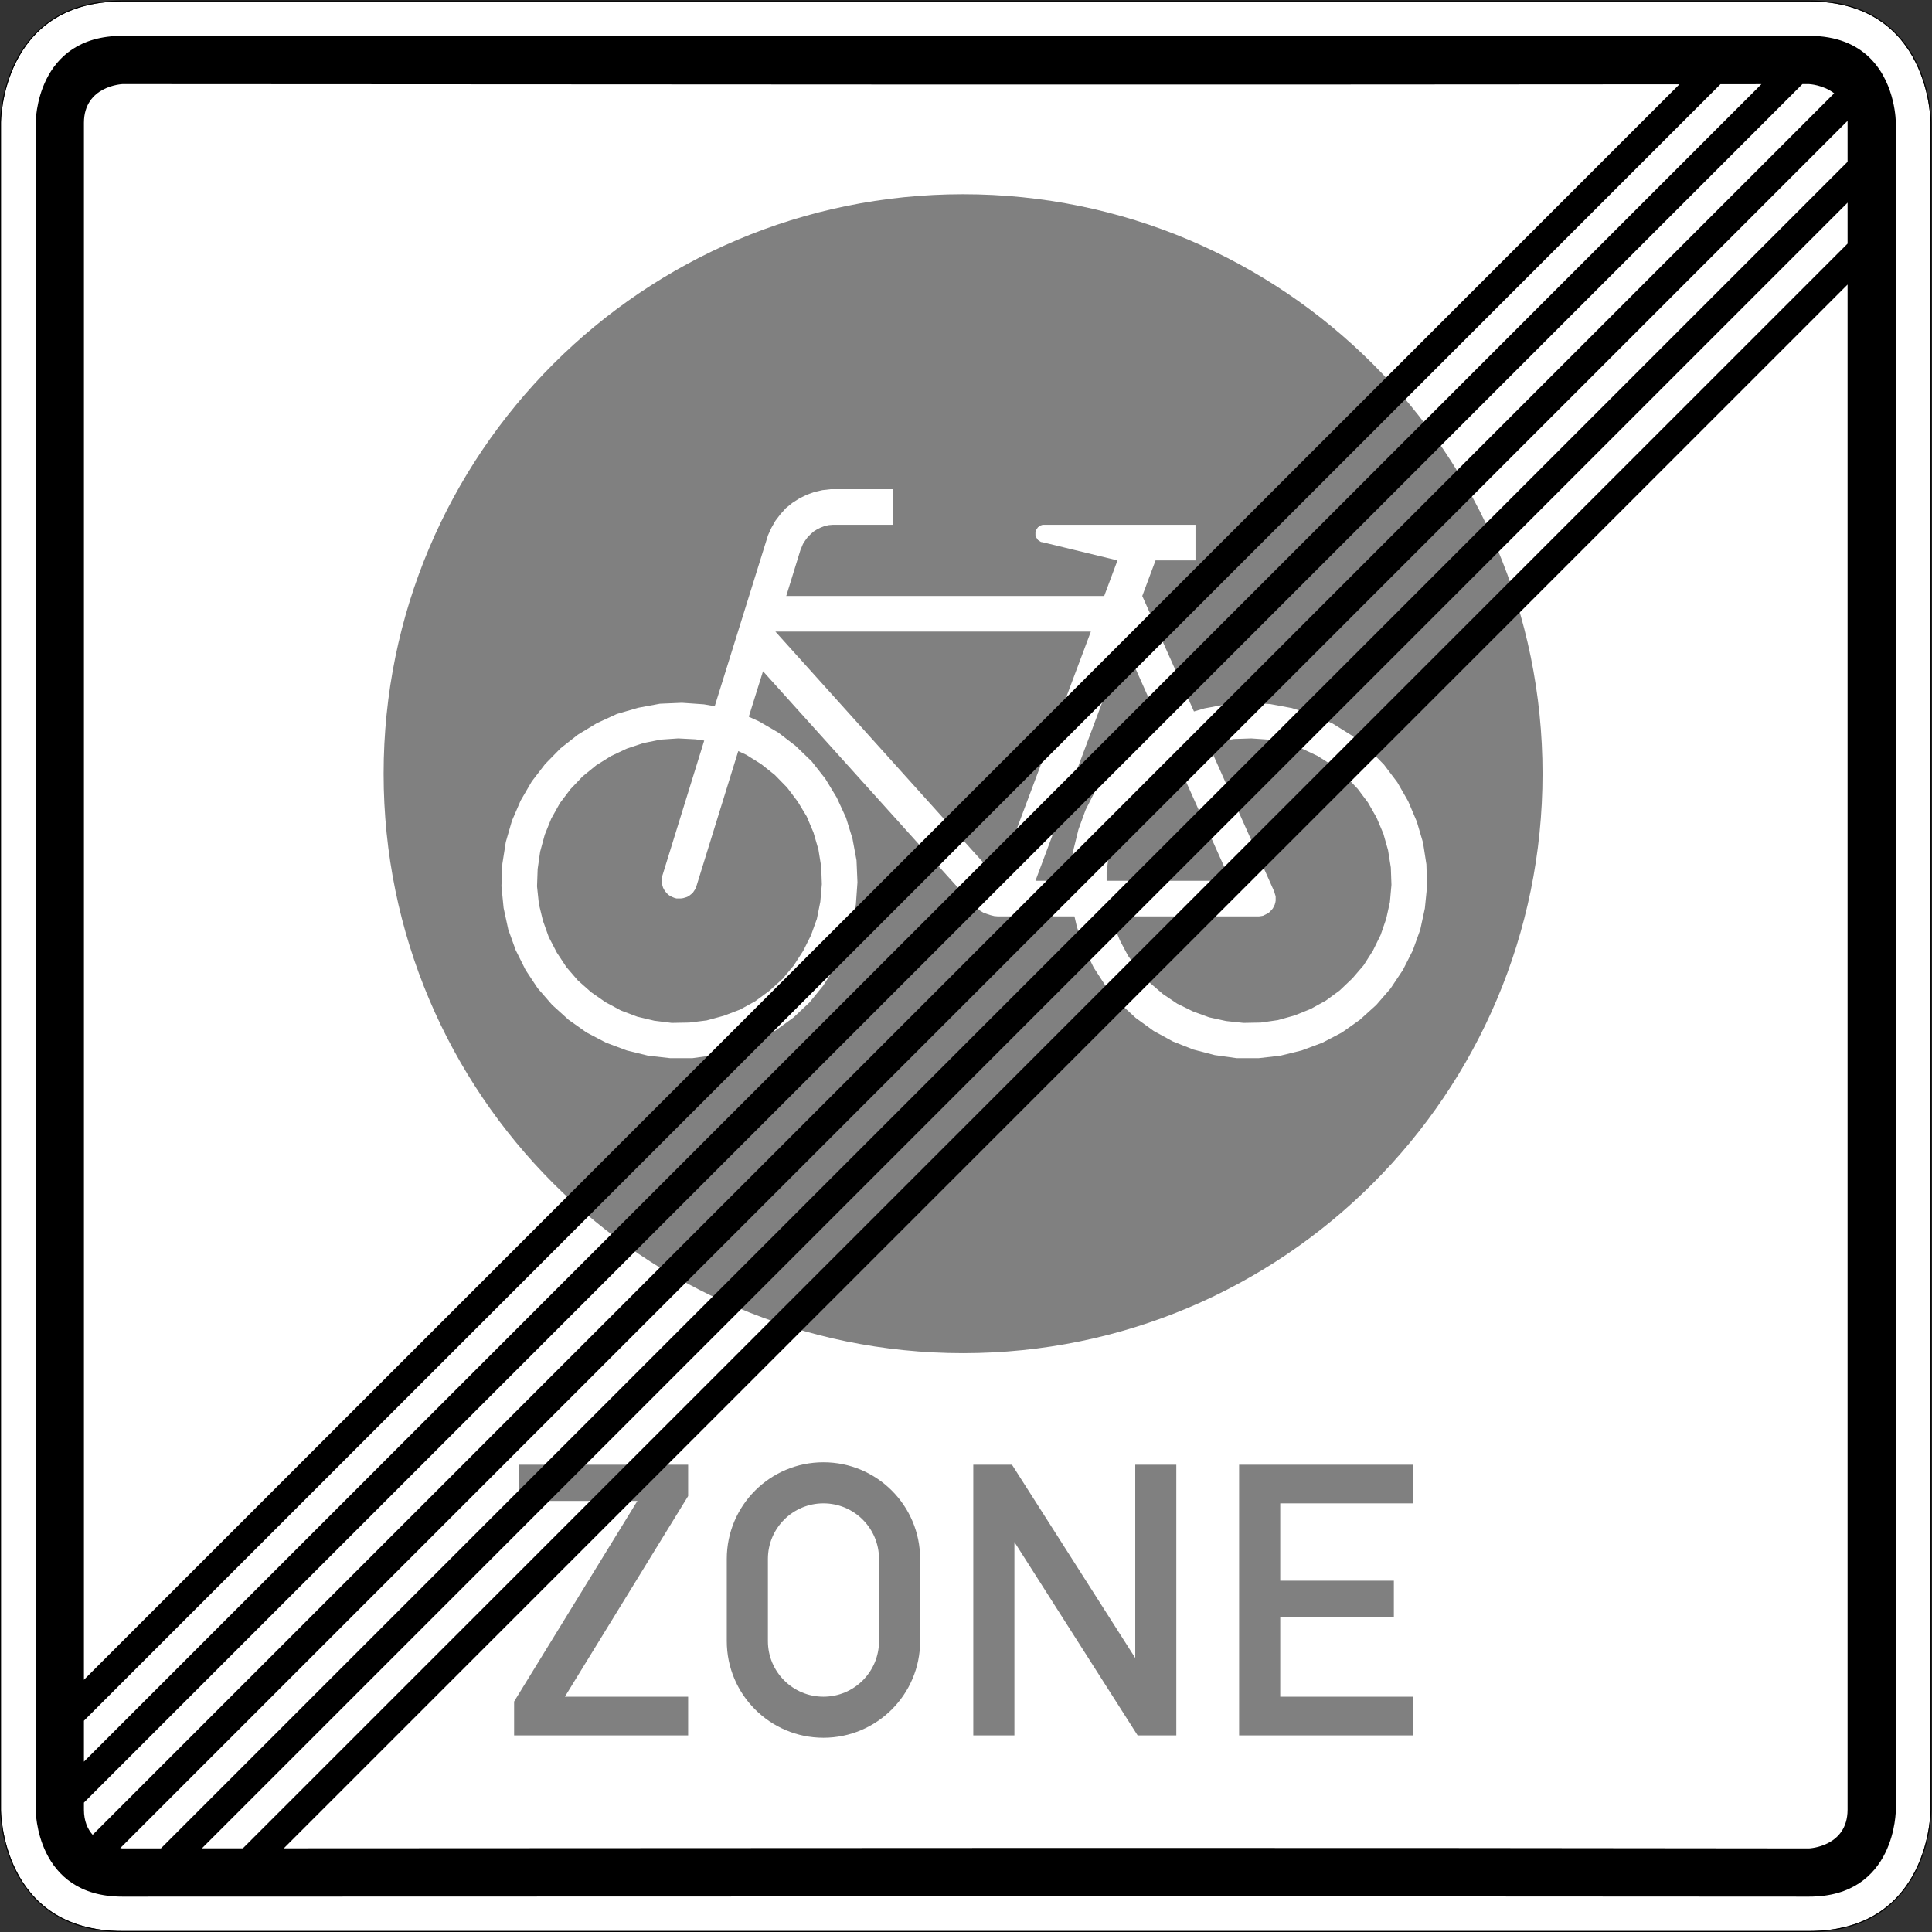 <?xml version="1.0" encoding="UTF-8" standalone="no"?>
<svg
   xmlns:dc="http://purl.org/dc/elements/1.1/"
   xmlns:cc="http://creativecommons.org/ns#"
   xmlns:rdf="http://www.w3.org/1999/02/22-rdf-syntax-ns#"
   xmlns:svg="http://www.w3.org/2000/svg"
   xmlns="http://www.w3.org/2000/svg"
   viewBox="0 0 600 600"
   height="600"
   width="600"
   xml:space="preserve"
   id="svg1093"
   version="1.1"><rect x="0" y="0" width="600" height="600" fill="#333333" stroke="none"/><defs
     id="defs1097" /><g
     transform="matrix(1.333,0,0,-1.333,0,600)"
     id="g1101"><g
       id="g1103"><path
         id="path1105"
         style="fill:#ffffff;fill-opacity:1;fill-rule:nonzero;stroke:none"
         d="M 28.543,449.777 C 0.16,449.777 0.223,421.52 0.223,421.52 V 28.48 c 0,0 -0.063,-28.253 28.32,-28.253 h 392.914 c 28.383,0 28.316,28.253 28.316,28.253 v 393.04 c 0,0 0.067,28.257 -28.316,28.257 z" /><path
         id="path1107"
         style="fill:#808080;fill-opacity:1;fill-rule:nonzero;stroke:none"
         d="m 359.375,269.859 c 0,-74.554 -60.445,-135 -135,-135 -74.563,0 -135,60.446 -135,135 0,74.559 60.437,135 135,135 74.555,0 135,-60.441 135,-135 z" /><path
         id="path1109"
         style="fill:#000000;fill-opacity:1;fill-rule:nonzero;stroke:none"
         d="M 28.543,450 C 14.277,450 7.098,442.867 3.539,435.746 -0.02,428.629 0,421.516 0,421.516 V 28.48 c 0,0 -0.02,-7.109 3.539,-14.226 C 7.098,7.137 14.277,0 28.543,0 h 392.914 c 14.266,0 21.445,7.137 25.004,14.254 3.559,7.117 3.539,14.23 3.539,14.23 v 393.032 c 0,0.004 0.02,7.113 -3.539,14.23 C 442.902,442.863 435.723,450 421.457,450 Z m 0,-0.223 h 392.914 c 28.383,0 28.316,-28.257 28.316,-28.257 V 28.48 c 0,0 0.067,-28.253 -28.316,-28.253 H 28.543 C 0.16,0.227 0.223,28.48 0.223,28.48 v 393.04 c 0,0 -0.063,28.257 28.32,28.257 z" /><path
         id="path1111"
         style="fill:#808080;fill-opacity:1;fill-rule:nonzero;stroke:none"
         d="m 288.684,45.805 v 63.066 h 40.558 V 99.867 H 298.266 V 81.844 h 26.472 V 73.398 H 298.266 V 54.82 h 30.976 v -9.015 z m -61.93,0 v 63.066 h 9.012 l 28.722,-45.039 v 45.039 h 9.567 V 45.805 h -9.012 l -28.707,45.05 V 45.805 Z M 178.906,67.77 c 0,-7.149 5.785,-12.95 12.938,-12.95 7.16,0 12.949,5.801 12.949,12.95 v 19.152 c 0,7.137 -5.789,12.945 -12.949,12.945 -7.153,0 -12.938,-5.808 -12.938,-12.945 z m -9.582,0 v 19.152 c 0,12.437 10.09,22.516 22.52,22.516 12.437,0 22.527,-10.079 22.527,-22.516 V 67.77 c 0,-12.438 -10.09,-22.516 -22.527,-22.516 -12.43,0 -22.52,10.078 -22.52,22.516 z M 119.777,45.805 v 7.89 l 28.719,46.731 h -27.594 v 8.445 h 39.418 v -7.309 L 131.605,54.82 h 28.715 v -9.015" /><path
         id="path1113"
         style="fill:#ffffff;fill-opacity:1;fill-rule:evenodd;stroke:none"
         d="m 208.059,336.141 h -14.571 l -1.871,-0.215 -1.879,-0.434 -1.8,-0.648 -1.735,-0.864 -1.586,-1.015 -1.512,-1.223 -1.3,-1.445 -1.153,-1.512 -0.941,-1.656 -0.789,-1.731 -0.289,-0.941 -12.117,-38.875 -2.524,0.438 -5.117,0.359 -5.121,-0.215 -5.051,-0.941 -4.976,-1.442 -4.688,-2.16 -4.402,-2.668 -4.039,-3.176 -3.602,-3.683 -3.101,-4.035 -2.598,-4.469 -2.024,-4.695 -1.437,-4.969 -0.793,-5.055 -0.219,-5.191 0.508,-5.118 1.078,-4.98 1.735,-4.828 2.304,-4.621 2.813,-4.25 3.39,-3.899 3.821,-3.461 4.183,-2.957 4.547,-2.378 4.832,-1.805 4.977,-1.223 5.117,-0.578 h 5.191 l 5.051,0.719 4.977,1.297 4.832,1.953 4.472,2.449 4.184,3.031 3.754,3.531 3.238,3.969 2.742,4.328 2.239,4.688 1.586,4.902 1.007,4.977 0.364,5.121 -0.219,5.121 -0.938,5.047 -1.515,4.906 -2.16,4.688 -2.668,4.398 -3.176,4.035 -3.75,3.61 -4.039,3.105 -4.473,2.594 -2.379,1.082 3.317,10.597 48.972,-54.378 0.289,-0.286 0.653,-0.578 0.715,-0.578 0.722,-0.433 0.793,-0.286 0.867,-0.289 0.864,-0.218 0.867,-0.071 h 17.816 l 0.574,-2.453 1.661,-4.832 2.234,-4.613 2.812,-4.328 3.243,-3.965 3.757,-3.465 4.18,-3.031 4.473,-2.449 4.758,-1.879 4.976,-1.297 5.125,-0.719 h 5.117 l 5.047,0.578 4.977,1.223 4.832,1.805 4.547,2.378 4.183,2.961 3.821,3.457 3.316,3.825 2.887,4.328 2.304,4.543 1.735,4.828 1.078,4.98 0.504,5.047 -0.145,5.195 -0.785,5.051 -1.445,4.899 -2.02,4.765 -2.523,4.399 -3.106,4.113 -3.601,3.676 -3.969,3.172 -4.398,2.738 -4.688,2.094 -4.832,1.515 -5.051,0.938 -5.191,0.289 -5.051,-0.359 -5.047,-0.942 -2.449,-0.719 -12.047,26.903 3.098,8.293 h 9.305 v 8.293 h -35.625 l -0.215,-0.075 -0.223,-0.07 -0.285,-0.144 -0.141,-0.145 -0.219,-0.144 -0.144,-0.215 -0.145,-0.219 -0.144,-0.215 -0.074,-0.215 -0.071,-0.222 v -0.786 l 0.071,-0.222 0.074,-0.215 0.289,-0.43 0.144,-0.219 0.219,-0.144 0.215,-0.141 0.211,-0.144 0.223,-0.074 h 0.14 l 17.528,-4.254 -3.098,-8.293 h -74.074 l 3.316,10.742 0.219,0.504 0.359,0.871 0.508,0.789 0.574,0.793 0.653,0.652 0.718,0.649 0.793,0.504 0.868,0.433 0.937,0.36 0.934,0.214 0.941,0.075 h 14.063 z m -27.407,-33.176 51.856,-57.625 21.637,57.625 z m -16.586,-25.387 -2.019,0.289 -4.039,0.211 -4.11,-0.281 -3.972,-0.797 -3.891,-1.297 -3.676,-1.73 -3.464,-2.164 -3.176,-2.598 -2.813,-2.957 -2.453,-3.246 -2.015,-3.606 -1.516,-3.746 -1.082,-3.972 -0.578,-4.036 -0.145,-4.039 0.434,-4.113 0.941,-3.891 1.367,-3.824 1.875,-3.609 2.235,-3.387 2.668,-3.097 3.101,-2.743 3.321,-2.312 3.601,-1.942 3.824,-1.445 3.969,-0.941 4.039,-0.504 4.113,0.078 4.036,0.5 3.968,1.082 3.821,1.445 3.535,1.946 3.316,2.453 3.031,2.742 2.59,3.098 2.243,3.464 1.8,3.606 1.371,3.82 0.797,3.969 0.36,4.113 -0.145,4.035 -0.652,4.039 -1.153,3.965 -1.585,3.75 -2.094,3.461 -2.453,3.254 -2.883,2.953 -3.172,2.52 -3.465,2.164 -1.871,0.871 -9.738,-31.449 -0.074,-0.215 -0.215,-0.504 -0.289,-0.434 -0.286,-0.433 -0.437,-0.36 -0.356,-0.285 -0.507,-0.293 -0.434,-0.144 -0.504,-0.145 -0.508,-0.07 h -1.078 l -0.504,0.144 -0.504,0.215 -0.437,0.215 -0.43,0.293 -0.367,0.356 -0.355,0.437 -0.289,0.434 -0.215,0.429 -0.293,1.008 v 1.012 l 0.074,0.578 0.074,0.215 z m 77.168,-32.668 h 8.297 l 0.071,2.449 0.503,4.832 1.157,4.688 1.656,4.543 2.234,4.402 2.668,4.035 3.176,3.68 3.535,3.316 3.895,2.883 2.09,1.231 -8.582,19.258 z m 16.586,0 h 28.852 l -12.766,28.485 -1.586,-1.008 -3.031,-2.313 -2.668,-2.668 -2.453,-2.953 -2.09,-3.172 -1.66,-3.394 -1.297,-3.606 -0.863,-3.676 -0.438,-3.82 z m 1.012,-8.297 0.578,-1.875 1.516,-3.754 1.875,-3.531 2.379,-3.32 2.668,-2.957 3.101,-2.664 3.321,-2.235 3.675,-1.804 3.746,-1.371 3.969,-0.868 4.043,-0.433 4.035,0.078 3.969,0.57 3.891,1.086 3.754,1.512 3.531,1.945 3.25,2.383 2.953,2.813 2.602,3.031 2.16,3.39 1.804,3.676 1.297,3.75 0.867,3.899 0.36,4.035 -0.145,4.039 -0.648,4.039 -1.086,3.82 -1.586,3.754 -2.016,3.531 -2.379,3.176 -2.812,2.961 -3.106,2.52 -3.39,2.164 -3.676,1.73 -3.82,1.297 -3.969,0.797 -4.039,0.281 -4.039,-0.14 -3.965,-0.719 -1.949,-0.504 15.289,-34.258 0.07,-0.215 0.145,-0.508 0.144,-0.433 v -1.012 l -0.07,-0.43 -0.145,-0.507 -0.211,-0.43 -0.222,-0.434 -0.289,-0.359 -0.719,-0.723 -0.43,-0.215 -0.871,-0.433 -0.43,-0.074 -0.503,-0.071 z" /><path
         id="path1115"
         style="fill:#000000;fill-opacity:1;fill-rule:nonzero;stroke:none"
         d="m 435.422,436.824 c -2.992,2.848 -7.422,4.946 -13.965,4.938 -131.312,-0.11 -247.98,-0.035 -392.91,0 C 8.238,441.789 8.316,421.516 8.316,421.516 V 28.48 c 0,0 -0.078,-20.273 20.231,-20.242 144.93,0.032 261.598,0.11 392.91,0 20.309,-0.031 20.227,20.242 20.227,20.242 v 393.036 c 0,0 0.031,8.734 -5.68,14.726 -0.188,0.196 -0.383,0.391 -0.582,0.582 z M 427.32,428.379 21.586,22.641 c -1.172,1.32 -2.024,3.187 -2.031,5.839 v 1.668 L 419.922,430.52 c 0.508,0 1.035,0 1.535,0.003 0,0 3.266,-0.14 5.863,-2.144 z m 3.114,-6.422 c 0.007,-0.145 0.011,-0.293 0.011,-0.441 v -9.09 L 37.496,19.484 c -2.75,-0.004 -6.23,-0.007 -8.949,-0.007 0,0 -0.211,0.011 -0.539,0.054 z m -20.059,8.551 -390.82,-390.82 v 9.535 l 381.273,381.273 c 3.176,0.004 6.352,0.008 9.547,0.012 z m 20.07,-27.613 v -9.54 L 56.582,19.492 C 53.508,19.488 50.078,19.488 47.039,19.488 Z M 391.277,430.48 19.555,58.758 v 362.758 c 0.023,8.648 8.992,9.007 8.992,9.007 107.57,-0.05 241.078,-0.179 362.73,-0.043 z m 39.168,-46.664 V 28.48 c -0.023,-8.644 -8.988,-9.003 -8.988,-9.003 -116.48,0.183 -245.488,0.078 -355.336,0.019 z" /></g></g></svg>